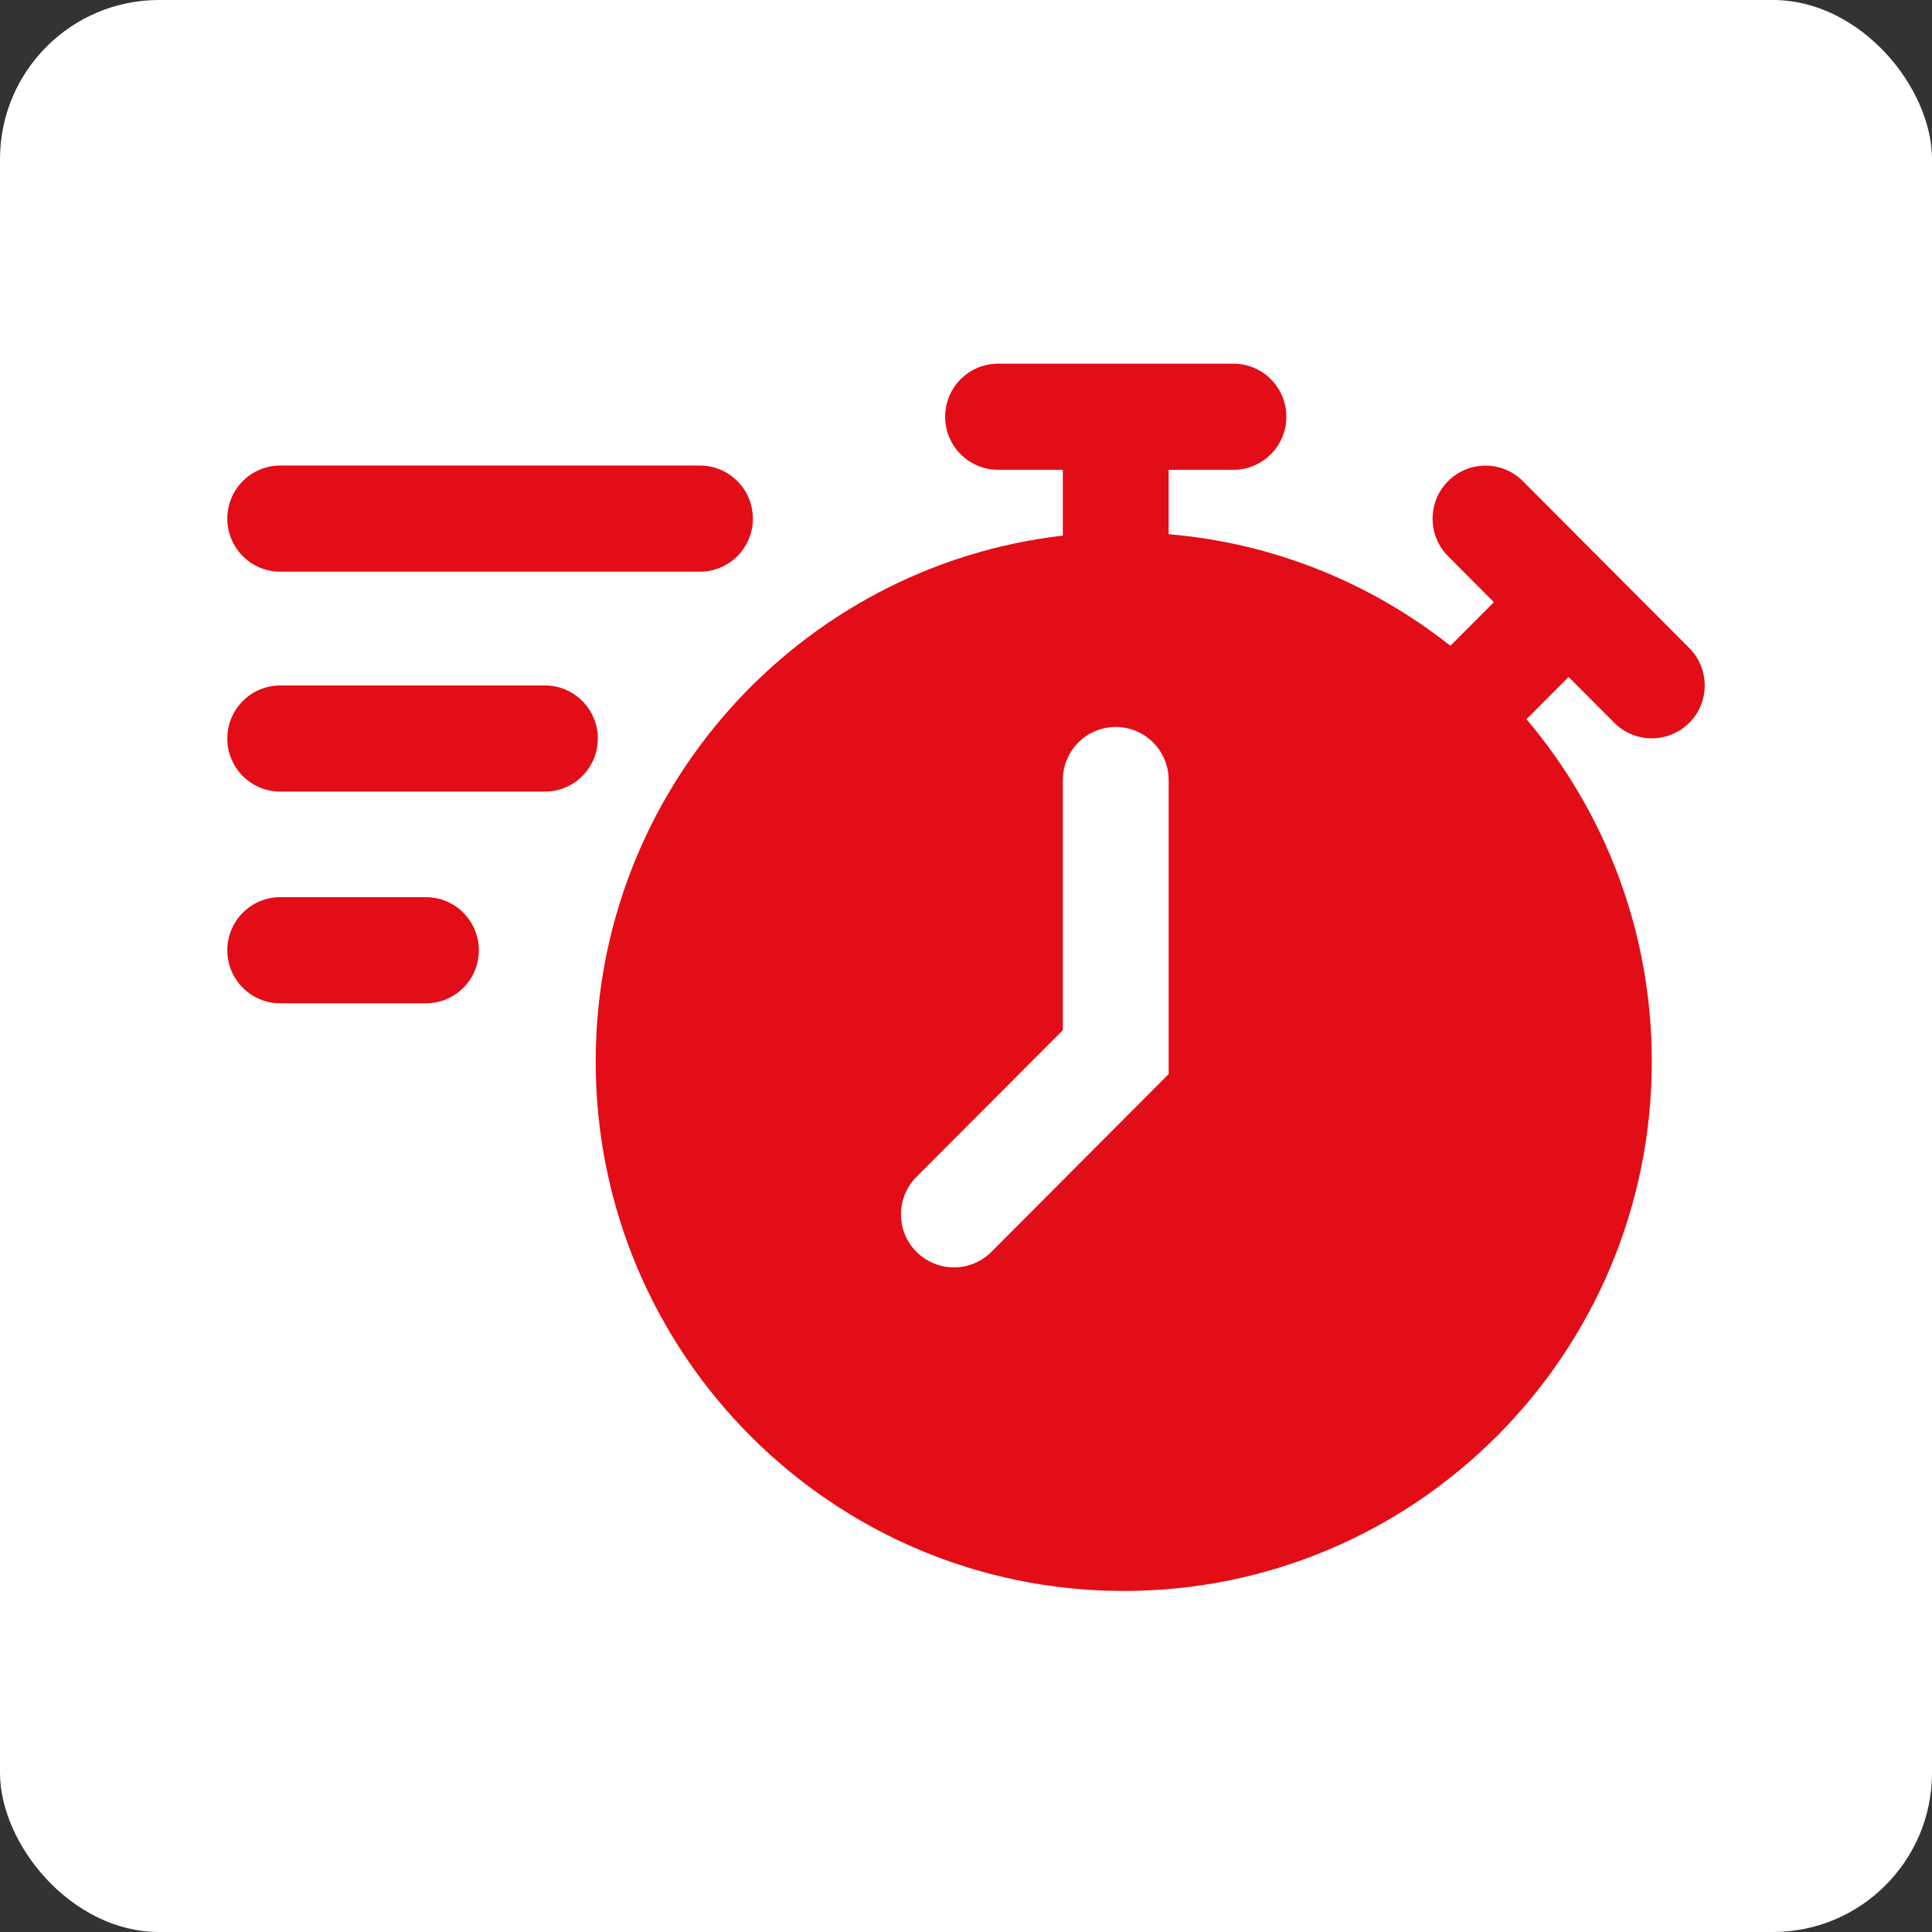 <svg width="85" height="85" viewBox="0 0 85 85" fill="none" xmlns="http://www.w3.org/2000/svg">
<rect x="0" y="0" width="85" height="85" fill="#333333" stroke="none"/>
<rect width="85" height="85" rx="7" fill="white"/>
<g clip-path="url(#clip0_3200_370)">
<path d="M12.328 25.152H30.794C32.08 25.152 33.123 24.106 33.123 22.817C33.123 21.528 32.08 20.482 30.794 20.482H12.328C11.043 20.482 10 21.528 10 22.817C10 24.106 11.043 25.152 12.328 25.152Z" fill="#E20D16"/>
<path d="M23.973 30.157H12.328C11.043 30.157 10 31.203 10 32.492C10 33.781 11.043 34.827 12.328 34.827H23.973C25.258 34.827 26.301 33.781 26.301 32.492C26.301 31.203 25.258 30.157 23.973 30.157Z" fill="#E20D16"/>
<path d="M18.74 39.472H12.328C11.043 39.472 10 40.518 10 41.807C10 43.096 11.043 44.141 12.328 44.141H18.74C20.025 44.141 21.068 43.096 21.068 41.807C21.068 40.518 20.025 39.472 18.74 39.472Z" fill="#E20D16"/>
<path d="M74.32 28.509L70.66 24.839L67.001 21.169C66.093 20.258 64.617 20.258 63.709 21.169C62.801 22.079 62.801 23.559 63.709 24.47L65.725 26.492L63.811 28.411C60.342 25.67 56.077 23.896 51.416 23.503V20.669H54.266C55.551 20.669 56.594 19.623 56.594 18.335C56.594 17.046 55.551 16 54.266 16H43.911C42.626 16 41.583 17.046 41.583 18.335C41.583 19.623 42.626 20.669 43.911 20.669H46.76V23.564C35.194 24.9 26.208 34.747 26.208 46.7C26.208 59.569 36.61 69.995 49.442 69.995C62.275 69.995 72.672 59.564 72.672 46.7C72.672 40.957 70.595 35.704 67.159 31.642L69.012 29.784L71.023 31.801C71.48 32.258 72.076 32.483 72.672 32.483C73.268 32.483 73.864 32.254 74.32 31.801C75.228 30.895 75.228 29.419 74.32 28.509ZM51.416 47.256L43.617 55.077C43.161 55.535 42.565 55.759 41.969 55.759C41.373 55.759 40.777 55.53 40.321 55.077C39.413 54.166 39.413 52.686 40.321 51.776L46.76 45.323V34.318C46.76 33.029 47.803 31.983 49.088 31.983C50.373 31.983 51.416 33.029 51.416 34.318V47.256Z" fill="#E20D16"/>
</g>
<defs>
<clipPath id="clip0_3200_370">
<rect width="65" height="54" fill="white" transform="translate(10 16)"/>
</clipPath>
</defs>
</svg>
